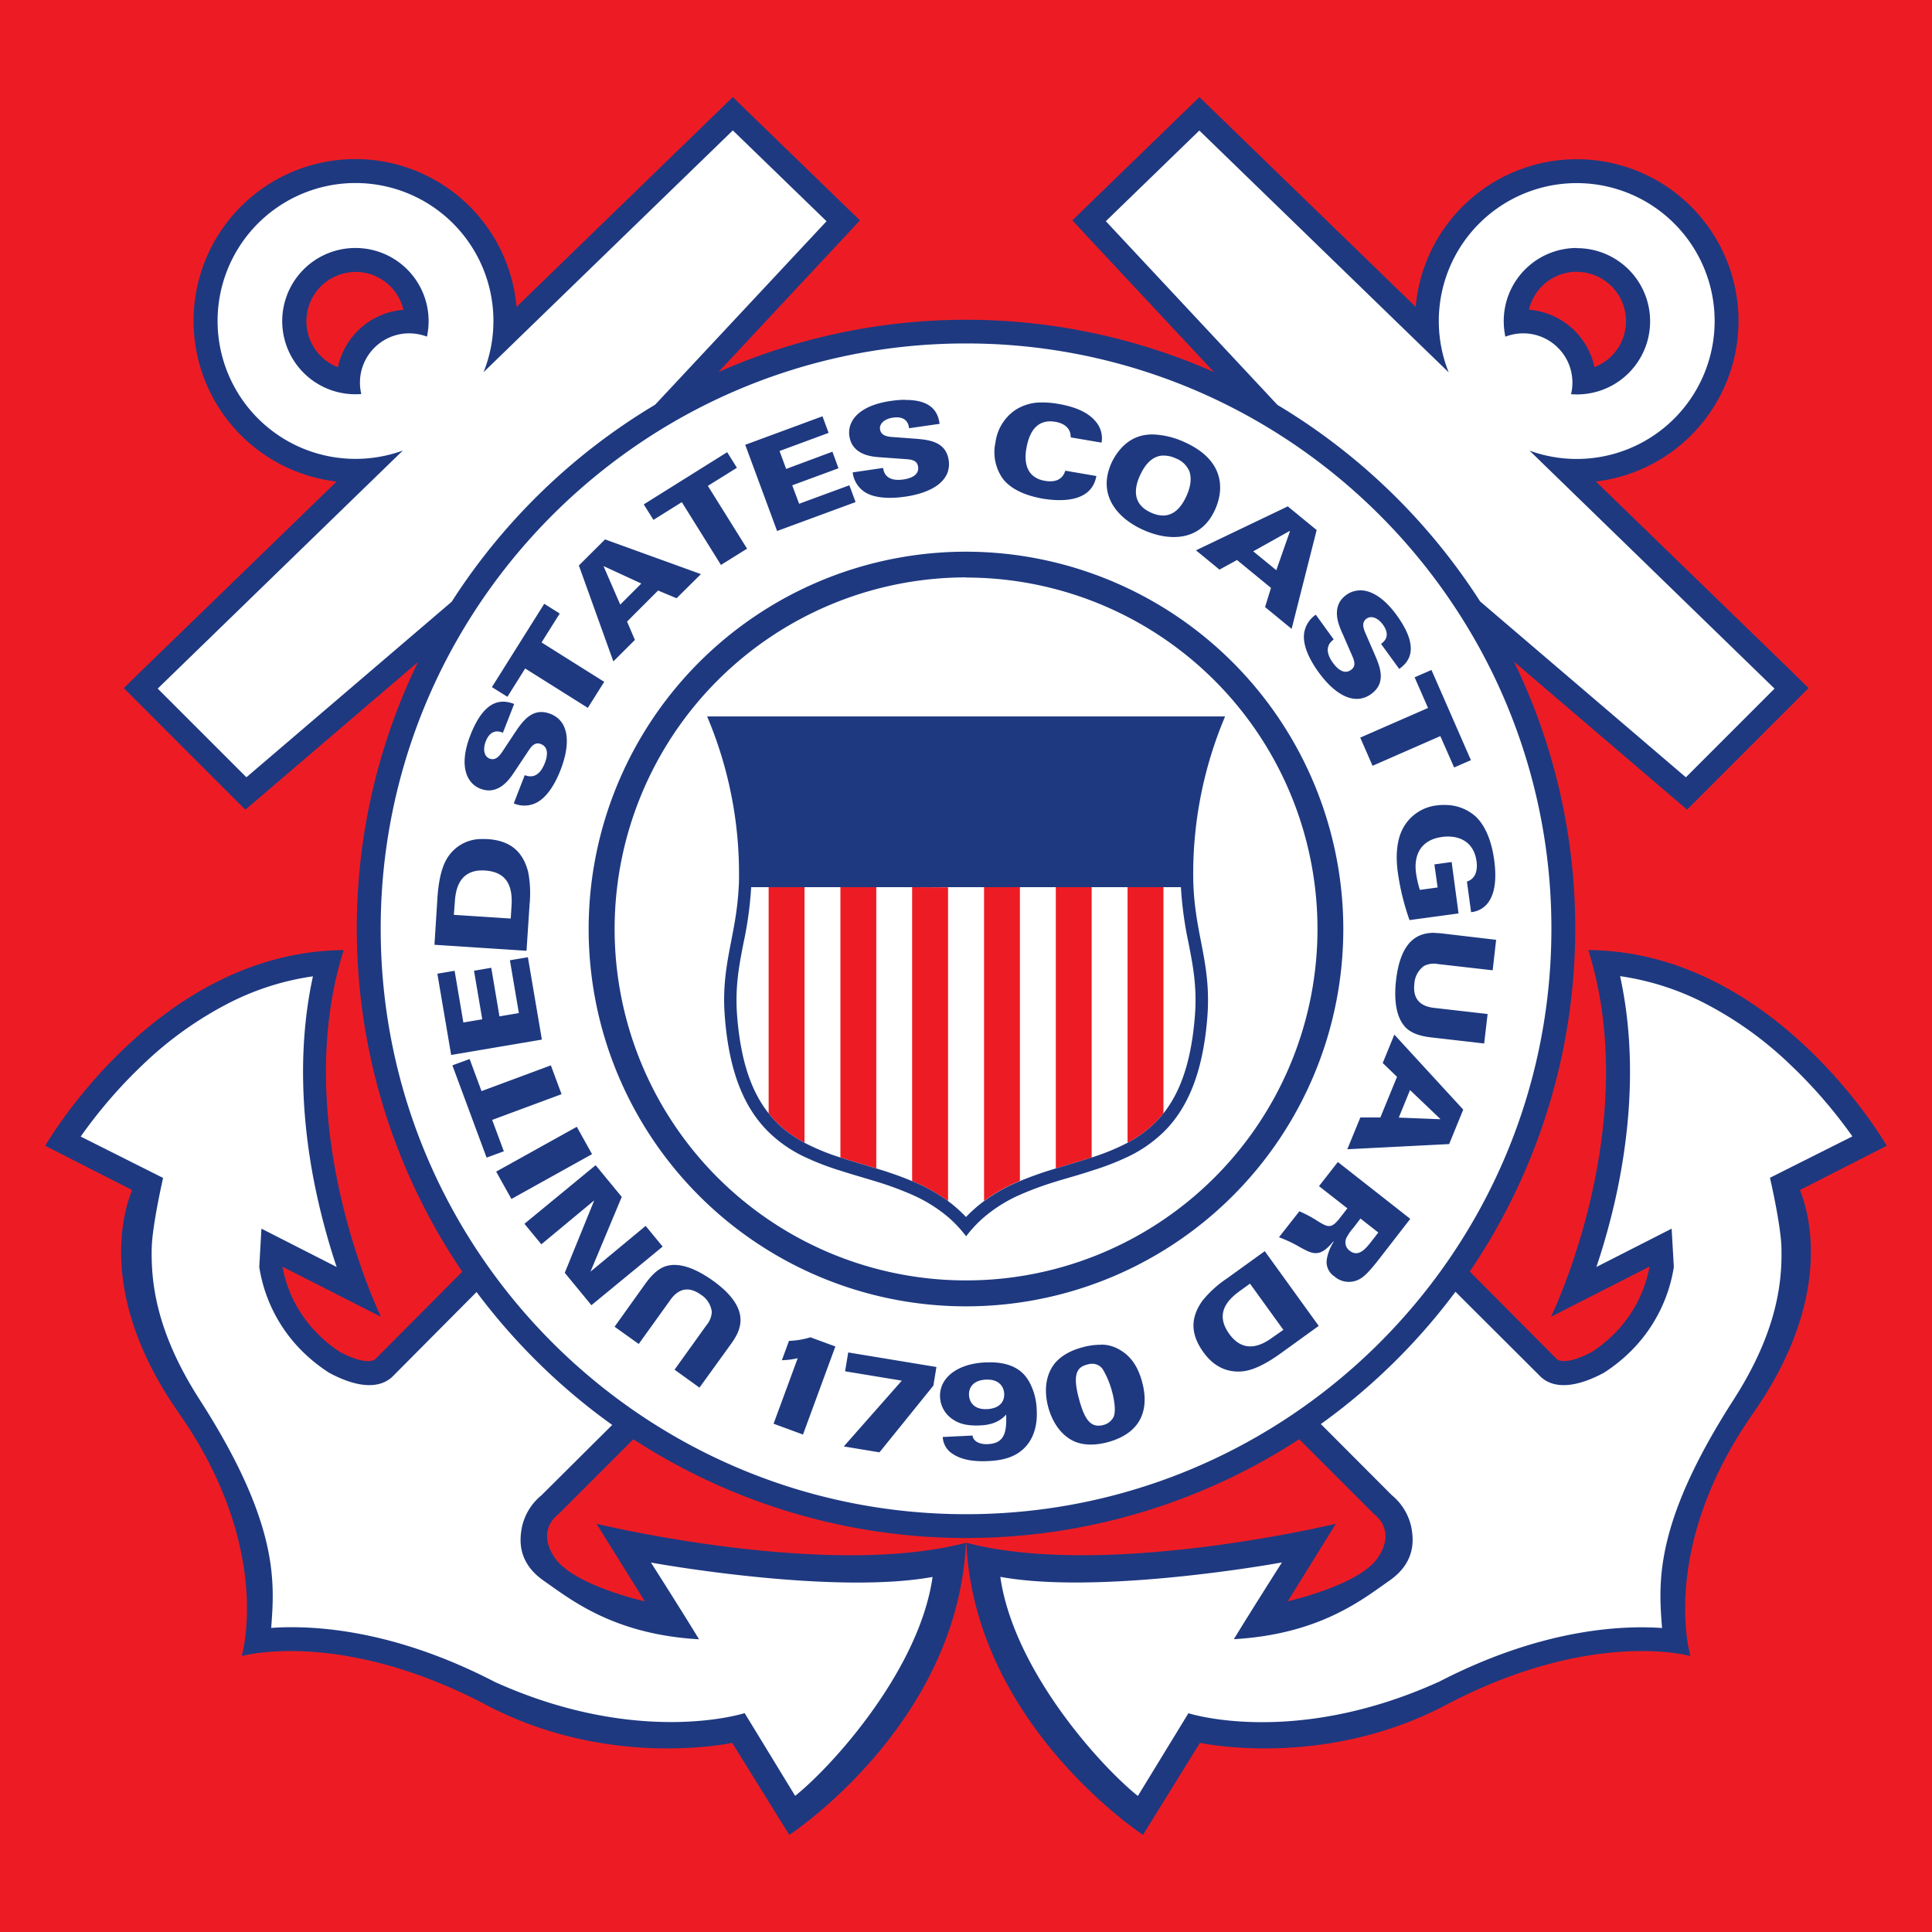 <svg xmlns="http://www.w3.org/2000/svg" viewBox="0 0 560.31 560.31"><defs><style>.cls-1{fill:#ed1c24;}.cls-2{fill:#1e3980;}.cls-3{fill:#fff;}</style></defs><g id="Coast_Guard" data-name="Coast Guard"><rect class="cls-1" width="560.31" height="560.31"/><path class="cls-2" d="M547.18,332.28s-32.25-56.34-86.55-56.75c16.12,51.24-10.82,106.36-10.82,106.36l28.58-14.56a37.06,37.06,0,0,1-10.34,19.59,39,39,0,0,1-6.41,5.18c-8.23,4.35-10.2,2-10.2,2l-25.19-25.33a177.18,177.18,0,0,0,12.83-176.87l45.33,38.75,4.87,4.16,4.53-4.53,25.72-25.72,5-5-5-4.91-56.7-55A46.9,46.9,0,1,0,410.57,89L352.68,32.84l-4.83-4.68L343,32.84,315.87,59.17,311,63.91l4.64,5,36.43,39a177.75,177.75,0,0,0-143.73,0l36.41-39,4.64-5-4.89-4.74L217.34,32.84l-4.82-4.69-4.83,4.69L149.8,89a46.92,46.92,0,1,0-52.19,50.66l-56.71,55-5,4.91,5,5,25.71,25.72,4.54,4.53L76,230.69,121.22,192a177.14,177.14,0,0,0,12.85,176.81l-25.2,25.32s-2,2.31-10.21-2a39.32,39.32,0,0,1-6.41-5.18,37,37,0,0,1-10.33-19.58L110.5,381.9S83.55,326.78,99.67,275.54c-54.29.41-86.55,56.75-86.55,56.75l25.19,12.84c-2.62,6.44-10,31.07,13.6,64.74,27.55,39.4,18.18,70.42,18.18,70.42s28.06-8.05,70,13.69c34.17,18.41,68.3,12.27,72.26,11.48l16.56,26.69s48.78-31.91,51.23-84.72C239.59,458.05,173,441.92,173,441.92l14,22.49c-4.36-1-18.6-4.85-24.63-10.88a12.41,12.41,0,0,1-1.37-1.6c-5.71-8.18.82-12.66.82-12.66l21.87-21.87a177,177,0,0,0,193.09,0l21.86,21.86s6.54,4.48.83,12.66a15.2,15.2,0,0,1-1.36,1.6c-6,6-20.29,9.84-24.64,10.88l13.95-22.49s-66.62,16.13-107.17,5.51c2.44,52.81,51.23,84.72,51.23,84.72L348,505.45c4,.8,38.09,6.94,72.26-11.47,42-21.74,70-13.69,70-13.69s-9.39-31,18.17-70.42C532,376.2,524.62,351.57,522,345.13l25.2-12.84Z"/><path class="cls-3" d="M212.53,37.82l-62.89,61-9.4,9.12a40,40,0,1,0-35.83,25.12,40.41,40.41,0,0,0,9.51-1.46c1-.29,2-.58,2.92-.94l-1.29,1.25-8.13,7.89L45.74,199.7l25.72,25.72L131,174.51A179.21,179.21,0,0,1,190,117.37l49.71-53.21L212.53,37.82Zm135.33,0L320.71,64.15l49.77,53.28a179.23,179.23,0,0,1,58.78,57l59.67,51,25.71-25.72L453,139.83l-8.12-7.89-1.29-1.25c1,.36,1.94.67,2.92.94A40,40,0,1,0,420.15,108l-9.41-9.11-62.88-61ZM280.17,99.61a168.72,168.72,0,0,0-86.11,23.51,171.29,171.29,0,0,0-57.45,55.74,168.82,168.82,0,0,0-26.2,90.51c0,93.61,76.15,169.77,169.76,169.77S449.93,363,449.93,269.37a168.62,168.62,0,0,0-26.26-90.58,171,171,0,0,0-57.3-55.61,168.8,168.8,0,0,0-86.2-23.57ZM469.86,283.14c5.42,24.81,2.2,49.34-1.78,66.38-1.59,6.75-3.38,12.81-5.1,17.92l21.82-11.11.64,11.11A44,44,0,0,1,473,391.83a47.31,47.31,0,0,1-7.51,6.08l-.26.17-.29.16c-11,5.81-16.22,3.09-18.46.7l-24.37-24.31A178.94,178.94,0,0,1,383.07,413l20.56,20.61a16.5,16.5,0,0,1,5.67,9.27c.54,3,1.68,9.92-6.32,15.51s-20.28,15.55-45.14,17c4.55-7.5,13.94-22.26,13.94-22.26-6.38,1.17-54.13,9.21-81.67,4.18C293.89,484,318.6,511.71,330,520.86l14.66-24s30.45,9.91,72.37-9l0,0,.06,0c29.33-15.21,52.45-16.58,64.93-15.71C481,459,479.57,442,502.79,405.9,515.54,386,516.85,371.67,516.65,362c-.14-6.68-3.33-20.43-3.33-20.43l23.9-12a140.2,140.2,0,0,0-18-20.79,105.64,105.64,0,0,0-25.45-18.14,77.57,77.57,0,0,0-24-7.55Zm-379.06,0a77.4,77.4,0,0,0-24,7.55,105.83,105.83,0,0,0-25.45,18.14,140.2,140.2,0,0,0-17.95,20.79l23.9,12S44.15,355.35,44,362c-.2,9.63,1.11,24,13.86,43.86C81.1,442,79.62,459,78.65,472.12c12.48-.87,35.61.5,64.94,15.71l0,0,0,0c41.9,18.9,72.37,9,72.37,9l14.65,24c11.36-9.15,36.06-36.88,39.85-63.49-27.53,5-75.28-3-81.68-4.18,0,0,9.41,14.76,13.95,22.26C178,474,165.68,464,157.68,458.43s-6.86-12.55-6.32-15.51a16.44,16.44,0,0,1,5.68-9.27l20.51-20.4a179.05,179.05,0,0,1-22.34-18.93,181.22,181.22,0,0,1-17-19.61l-24.08,24.22c-2.24,2.4-7.48,5.12-18.46-.69l-.28-.16-.27-.17a47.31,47.31,0,0,1-7.51-6.08,43.88,43.88,0,0,1-12.42-24.39l.63-11.11,21.81,11.11c-1.71-5.11-3.5-11.17-5.08-17.93-4-17-7.2-41.56-1.79-66.37Z"/><path class="cls-1" d="M222.92,257.29v65.6a30.69,30.69,0,0,0,3.52,3.77,35.36,35.36,0,0,0,6.88,4.76V257.29Zm20.81,0v78.4c2.23.73,4.51,1.42,6.82,2.11,1.2.35,2.39.7,3.59,1.07V257.29Zm20.8,0v85.25a49,49,0,0,1,10.42,5.8v-91Zm20.86,0v91a49.39,49.39,0,0,1,10.4-5.81V257.29Zm41.62,0v74.13a34.7,34.7,0,0,0,6.87-4.76,30.09,30.09,0,0,0,3.54-3.77V257.28H327Zm-20.81,0v81.58l3.58-1.07c2.31-.69,4.61-1.38,6.82-2.11v-78.4Z"/><path class="cls-1" d="M441.09,93.13s14.5,2.19,16.38,6.48,1.87,12.24,1.87,12.24S478.78,105.08,475,88.3s-18.84-12.37-22.38-11.49-10,6.77-11.48,8.54S441.09,93.13,441.09,93.13Z"/><path class="cls-1" d="M102.9,110.68s-4.29-9.43,3.07-13.55a32.3,32.3,0,0,1,14.72-4s-8.24-27.8-26.5-15.73-2.06,29.07-2.06,29.07Z"/><path class="cls-2" d="M103.1,71.92a21.21,21.21,0,1,0,1.68,42.35,14.29,14.29,0,0,1,12.13-17.49,14.54,14.54,0,0,1,6.91.85A21.2,21.2,0,0,0,103.1,71.92Zm354.17,0a21.19,21.19,0,0,0-21,18.56,21.83,21.83,0,0,0,.31,7.16,14.47,14.47,0,0,1,6.91-.86,14.22,14.22,0,0,1,8.34,4.08,14,14,0,0,1,3.72,6.46,14.34,14.34,0,0,1,.08,7,21.21,21.21,0,1,0,1.68-42.35ZM103.1,78.85a14.29,14.29,0,0,1,13.9,11,21.13,21.13,0,0,0-19,16.65,14.29,14.29,0,0,1,5.15-27.62Zm354.17,0a14.29,14.29,0,0,1,10.1,24.4,14.43,14.43,0,0,1-4.95,3.22,21.13,21.13,0,0,0-19-16.65,14.24,14.24,0,0,1,13.89-11ZM262.55,115.94a31,31,0,0,0-4.13.33c-9.43,1.34-12.7,5.89-12.09,10.19.8,5.53,6.6,6,8.86,6.15l8,.58c2.17.18,2.9.94,3.07,2.2.42,3-3.51,3.55-4.25,3.66-5.2.74-5.72-2.28-5.91-3.34L247.29,137a7.92,7.92,0,0,0,3.24,5.52c3.27,2.31,8.62,2,11.9,1.53,7.9-1.12,13.54-4.63,12.71-10.53-.81-5.62-5.94-6-10.27-6.33l-6.07-.45c-1.3-.1-3.3-.31-3.58-2.25-.22-1.58,1.23-3,3.75-3.37,4.2-.61,4.56,2.26,4.68,3.07l8.86-1.27c-.39-2.47-1.45-7-10-6.93Zm39.38.78a13.75,13.75,0,0,0-7.58,2.26,13.56,13.56,0,0,0-5.66,9.38A13.24,13.24,0,0,0,291,139.05c3,3.67,8.26,5,11.31,5.55,4.09.69,14.2,1.7,15.65-6.55l-9-1.54c-.35,1-1.3,3.72-5.92,2.94-6.74-1.15-5.65-7.81-5.37-9.41.82-4.83,3.13-8.6,8.38-7.71,2.49.42,4.53,1.78,4.47,4.52l8.95,1.52a7.38,7.38,0,0,0-1.65-6.06c-2.11-2.62-5.79-4.3-10.88-5.17a26.3,26.3,0,0,0-5-.42Zm-63.37,4L216.13,129l9.24,25,22.76-8.39-1.8-4.87-14.57,5.36-2-5.35,13.41-4.94L241.42,131,228,136l-1.92-5.2,14.23-5.26-1.77-4.79ZM334.48,126a13,13,0,0,0-3.85.48c-5.05,1.47-7.56,6.19-8.3,7.82-4.08,9.09,1.51,15.91,9.23,19.38,6.92,3.12,16.47,3.82,20.84-5.91,2.68-5.95,2.69-14.37-8.9-19.56a23.93,23.93,0,0,0-9-2.21Zm-123.57,5.13L186.7,146.28l2.81,4.49,8.23-5.14,11.35,18.21,7.57-4.72-11.37-18.21,8.43-5.25-2.81-4.49Zm126.5,1a8.31,8.31,0,0,1,3.6.81,6.9,6.9,0,0,1,4,3.93c.4,1.47.61,3.6-.93,7s-4.49,7.4-10.25,4.81c-5.35-2.39-5-6.88-3.23-10.76,1.41-3.13,3.55-5.72,6.77-5.81Zm36.13,14.7L346.85,159.6l6.82,5.6,5.08-2.79,9.85,8.09-1.71,5.56,7.7,6.32,7.26-28.66-8.31-6.81ZM374,154l.1.09-3.95,11.28-6.69-5.48L374,154Zm-198.49,2.4-7.63,7.6,10,27.82,6.25-6.23-2.27-5.33,9-9,5.36,2.24,7.06-7-27.81-10.06ZM280.16,160A109.43,109.43,0,1,0,389.58,269.37,109.53,109.53,0,0,0,280.16,160Zm-105,4.23,10.83,5-6.11,6.12-4.81-11.07.09-.1Zm105,3.27A101.92,101.92,0,1,1,178.25,269.37,102,102,0,0,1,280.16,167.45Zm114.12,3.73a6.74,6.74,0,0,0-3.83,1.31c-4.55,3.27-2.24,8.62-1.33,10.69l3.19,7.32c.85,2,.53,3-.51,3.74-2.46,1.78-4.78-1.44-5.22-2.05-3.08-4.25-.63-6.13.21-6.79l-5.19-7.18a7.91,7.91,0,0,0-3.39,5.43c-.51,4,2.25,8.55,4.19,11.24,4.68,6.47,10.4,9.84,15.24,6.35,4.6-3.33,2.56-8.05.82-12L396,183.62c-.51-1.2-1.27-3.06.33-4.21,1.29-.93,3.24-.32,4.74,1.75,2.48,3.43.11,5.09-.55,5.58L405.8,194c2.29-1.7,6.57-5.46-.71-15.54-3.83-5.31-7.66-7.34-10.81-7.26Zm-236.44,3.88-15.18,24.16,4.5,2.81,5.15-8.21,18.17,11.42,4.75-7.55-18.17-11.42,5.27-8.39-4.49-2.82Zm257.28,19.2-4.86,2.12,3.89,8.89-19.66,8.6,3.57,8.17,19.66-8.61,4,9.1,4.87-2.12-11.44-26.15Zm-269.24,9.19c-2.79,0-6.35,1.74-9.46,9.71-3.46,8.87-1.11,14,2.93,15.54,5.21,2,8.45-2.82,9.7-4.69l4.43-6.65c1.22-1.81,2.24-2.07,3.41-1.61,2.84,1.11,1.39,4.81,1.12,5.49-1.91,4.91-4.81,3.87-5.83,3.52L149,233a7.79,7.79,0,0,0,6.39-.11c3.62-1.71,6-6.53,7.18-9.6,2.9-7.45,2.62-14.08-2.93-16.25-5.29-2.06-8.15,2.21-10.56,5.82L145.69,218c-.75,1.09-1.9,2.71-3.73,2-1.48-.59-2-2.56-1.11-4.93,1.55-4,4.23-2.86,5-2.57l3.26-8.33a9.15,9.15,0,0,0-3.21-.69Zm59.2,4.28a117,117,0,0,1,9.25,45.71c0,1.34,0,2.61-.1,3.85-.72,14.39-5.25,22.57-4,37.75,1.32,16.75,6.1,26.76,12.72,33.25a38.26,38.26,0,0,0,10.4,7.18,78,78,0,0,0,10.4,4c3.44,1.11,6.94,2.09,10.41,3.16a91.49,91.49,0,0,1,10.4,3.83A42.68,42.68,0,0,1,275,353a35.87,35.87,0,0,1,5.19,5.55l0,.05,0-.05a35.93,35.93,0,0,1,5.2-5.55,42.32,42.32,0,0,1,10.41-6.49,93.65,93.65,0,0,1,10.4-3.83c3.46-1.07,7-2,10.41-3.16a77.58,77.58,0,0,0,10.41-4,39,39,0,0,0,10.41-7.18c6.61-6.49,11.38-16.5,12.71-33.25,1.21-15.18-3.32-23.36-4-37.75-.06-1.24-.09-2.51-.09-3.85a117,117,0,0,1,9.25-45.71ZM419.3,233.46a14.84,14.84,0,0,0-2.63.12,12.74,12.74,0,0,0-10.14,7.35c-1.81,4-1.6,8.77-1.13,12.17a71.46,71.46,0,0,0,3.38,13.74L423,264.91l-2-14.91-5,.69.93,6.69-5.15.7a31,31,0,0,1-1.1-4.79c-.73-5.29,1.33-9.71,7.53-10.56,4.44-.61,9.15,1,10,7,.33,2.4-.09,5.08-2.78,5.93l1.21,8.88a6.92,6.92,0,0,0,5.18-3.11c1.87-2.84,2.19-7,1.52-12-.52-3.8-1.83-9.22-5.32-12.58a13.14,13.14,0,0,0-8.56-3.39Zm-279.51,9.87a11.63,11.63,0,0,0-9.94,5.31c-2.1,3.17-2.76,8.17-3,11.95L126,274l26.7,1.74.89-13.52a32.42,32.42,0,0,0-.43-9.4c-1.7-6.55-5.91-9.1-11.83-9.47-.5,0-1-.05-1.51,0Zm-.59,9.13a13.73,13.73,0,0,1,1.43,0c6.21.41,8.08,4.29,7.73,10.14l-.24,3.79-16.5-1.07.27-3.47c.17-2.53.58-9,7.31-9.4Zm78.65,4.83H342.48a108.36,108.36,0,0,0,2.24,16.32c1.28,6.56,2.48,12.75,1.81,21.15-1,12.49-3.92,21.59-9.11,28.13a30.09,30.09,0,0,1-3.54,3.77,34.7,34.7,0,0,1-6.87,4.76,65.44,65.44,0,0,1-10.41,4.27c-2.22.73-4.51,1.42-6.83,2.11l-3.57,1.07a106.26,106.26,0,0,0-10.41,3.66,49.14,49.14,0,0,0-10.4,5.81,40.07,40.07,0,0,0-5.23,4.61,39.29,39.29,0,0,0-5.21-4.61,49.24,49.24,0,0,0-10.42-5.8,101.87,101.87,0,0,0-10.4-3.67l-3.58-1.07c-2.31-.69-4.6-1.38-6.83-2.11a64.41,64.41,0,0,1-10.4-4.27,35.75,35.75,0,0,1-6.88-4.75,30.72,30.72,0,0,1-3.52-3.78c-5.2-6.54-8.13-15.64-9.13-28.13-.67-8.4.54-14.59,1.81-21.15a105.78,105.78,0,0,0,2.25-16.32ZM416,270.53c-4.31,0-9.74,1.67-11.13,13.81-.45,4-.47,9.71,2.34,13.13,1.73,2.21,4.87,3.06,7.83,3.39l15.39,1.77,1-8.55L415.9,292.3c-2.64-.3-6.35-1.49-5.71-7a6.85,6.85,0,0,1,2.78-5.15,6.39,6.39,0,0,1,4.13-.55l15.8,1.8,1-8.84-15.12-1.78a27.08,27.08,0,0,0-2.75-.21Zm-263,7.1-5.12.86,2.6,15.32-5.63.95-2.38-14.09-5,.86,2.39,14.08-5.48.93-2.54-15-5,.85,4,23.57,26.31-4.46-4.06-23.92Zm251.35,22.5-3.34,8.16,4.15,4-4.83,11.79h-5.81l-3.78,9.22,29.54-1.5,4.08-10-20-21.77Zm-268.15,7-5,1.84,9.92,26.76,5-1.84-3.38-9.1,20.12-7.46-3.1-8.36-20.11,7.47-3.45-9.31Zm272.73,9,8.73,8.33-.05.13-11.94-.47,3.26-8ZM167.28,326.79l-23.38,13,4.42,7.93,23.38-13-4.42-7.94ZM388,337l-5.47,7,8.23,6.44-2.28,2.93c-2.45,3.11-3.46,2.49-6.25.82a35.49,35.49,0,0,0-5.4-2.9l-5.91,7.54a36,36,0,0,1,6.12,2.89c3.68,2,5.7,3.11,9.63-1.66l.11.1a13.18,13.18,0,0,0-1.91,4.67,5,5,0,0,0,2.11,5.34,6.33,6.33,0,0,0,5.45,1.47c2.45-.49,4-2,7.56-6.53L409,353.48,388,337Zm-215.25.92-20.65,17,4.9,5.95,15.34-12.74-8.55,21,7.73,9.4,20.66-17-4.93-6-16,13.27,9.07-21.68-7.57-9.19Zm221.81,15.47,5.17,4.06-2,2.59c-1.58,2-3.71,4.73-6.3,2.69a3,3,0,0,1-.95-3.71,14,14,0,0,1,2.08-3Zm-27.73,9.45-11,7.93a32.42,32.42,0,0,0-7,6.32c-4,5.48-3.25,10.34.23,15.14,2.32,3.22,5.93,6,11.35,5.48,3.79-.41,8.06-3.08,11.13-5.3l10.91-7.88-15.66-21.69Zm-171.09,4A8.33,8.33,0,0,0,194,367c-2.76.44-5,2.77-6.76,5.18l-9,12.59,7,5,9.12-12.7c1.54-2.18,4.38-4.84,8.94-1.57a6.88,6.88,0,0,1,3.13,4.94,6.37,6.37,0,0,1-1.53,3.87l-9.27,12.92,7.23,5.2,8.92-12.35c2.55-3.56,7.09-10-5.12-18.74-2.85-2-7-4.45-10.95-4.49Zm166.78,5.44,9.68,13.4-2.86,2c-2.18,1.58-8,5.8-12.8-.77-3.64-5.05-1.83-9,2.9-12.41l3.08-2.23ZM235.14,387.81a24.19,24.19,0,0,1-6.32,1.06l-2.06,5.61a22.09,22.09,0,0,0,4.59-.58l-7,19,8.53,3.14,9.39-25.54-7.16-2.64ZM319.29,390a19.48,19.48,0,0,0-5.63.82c-2.86.78-6.74,2.47-8.72,6-2.37,4.15-1.59,8.9-.9,11.4s2.53,7.16,6.88,9.49c3,1.61,6.87,1.51,10.5.5,10.07-2.8,11.86-10.05,9.77-17.58-1.44-5.21-3.9-7.74-6.57-9.24a10.38,10.38,0,0,0-5.33-1.43ZM246,392.23l-.91,5.47,16.45,2.71-16.83,19.08,10.35,1.71,15.63-19.34.89-5.41L246,392.23Zm41.31,2.89q-.75,0-1.56,0c-8.22.38-13.39,4.56-13.12,10.08a8.15,8.15,0,0,0,3.26,6.13c1.81,1.36,4.07,2.27,8.43,2.06,3.95-.18,6-1.54,7.49-3.14.14,4.86-.3,8.34-5.29,8.57-2.63.14-4.34-1-4.46-2.49l-8.65.42a6.13,6.13,0,0,0,2.25,4.45c2.83,2.2,6.67,2.73,10.86,2.54s8.24-1.06,11.14-4.42c2.72-3.15,3.19-7.3,3-10.43a18,18,0,0,0-2.17-8.15c-1.21-2.11-3.77-5.58-11.21-5.65Zm29.82.41a3.63,3.63,0,0,1,2.81,1.78,25.65,25.65,0,0,1,2.53,6.11c.16.57,1.37,4.92.57,7.33a4.48,4.48,0,0,1-3.06,2.52c-3.72,1-5.48-1.77-7-7.37-2.21-7.93-.24-9.46,2.3-10.15a5,5,0,0,1,1.87-.22Zm-30.47,4.58c3.43.13,4.5,2.39,4.57,4.07.12,2.43-1.43,4.31-5,4.49-3.72.16-5.1-2-5.2-4.08-.11-2.35,1.4-4.3,4.87-4.48Z"/></g></svg>